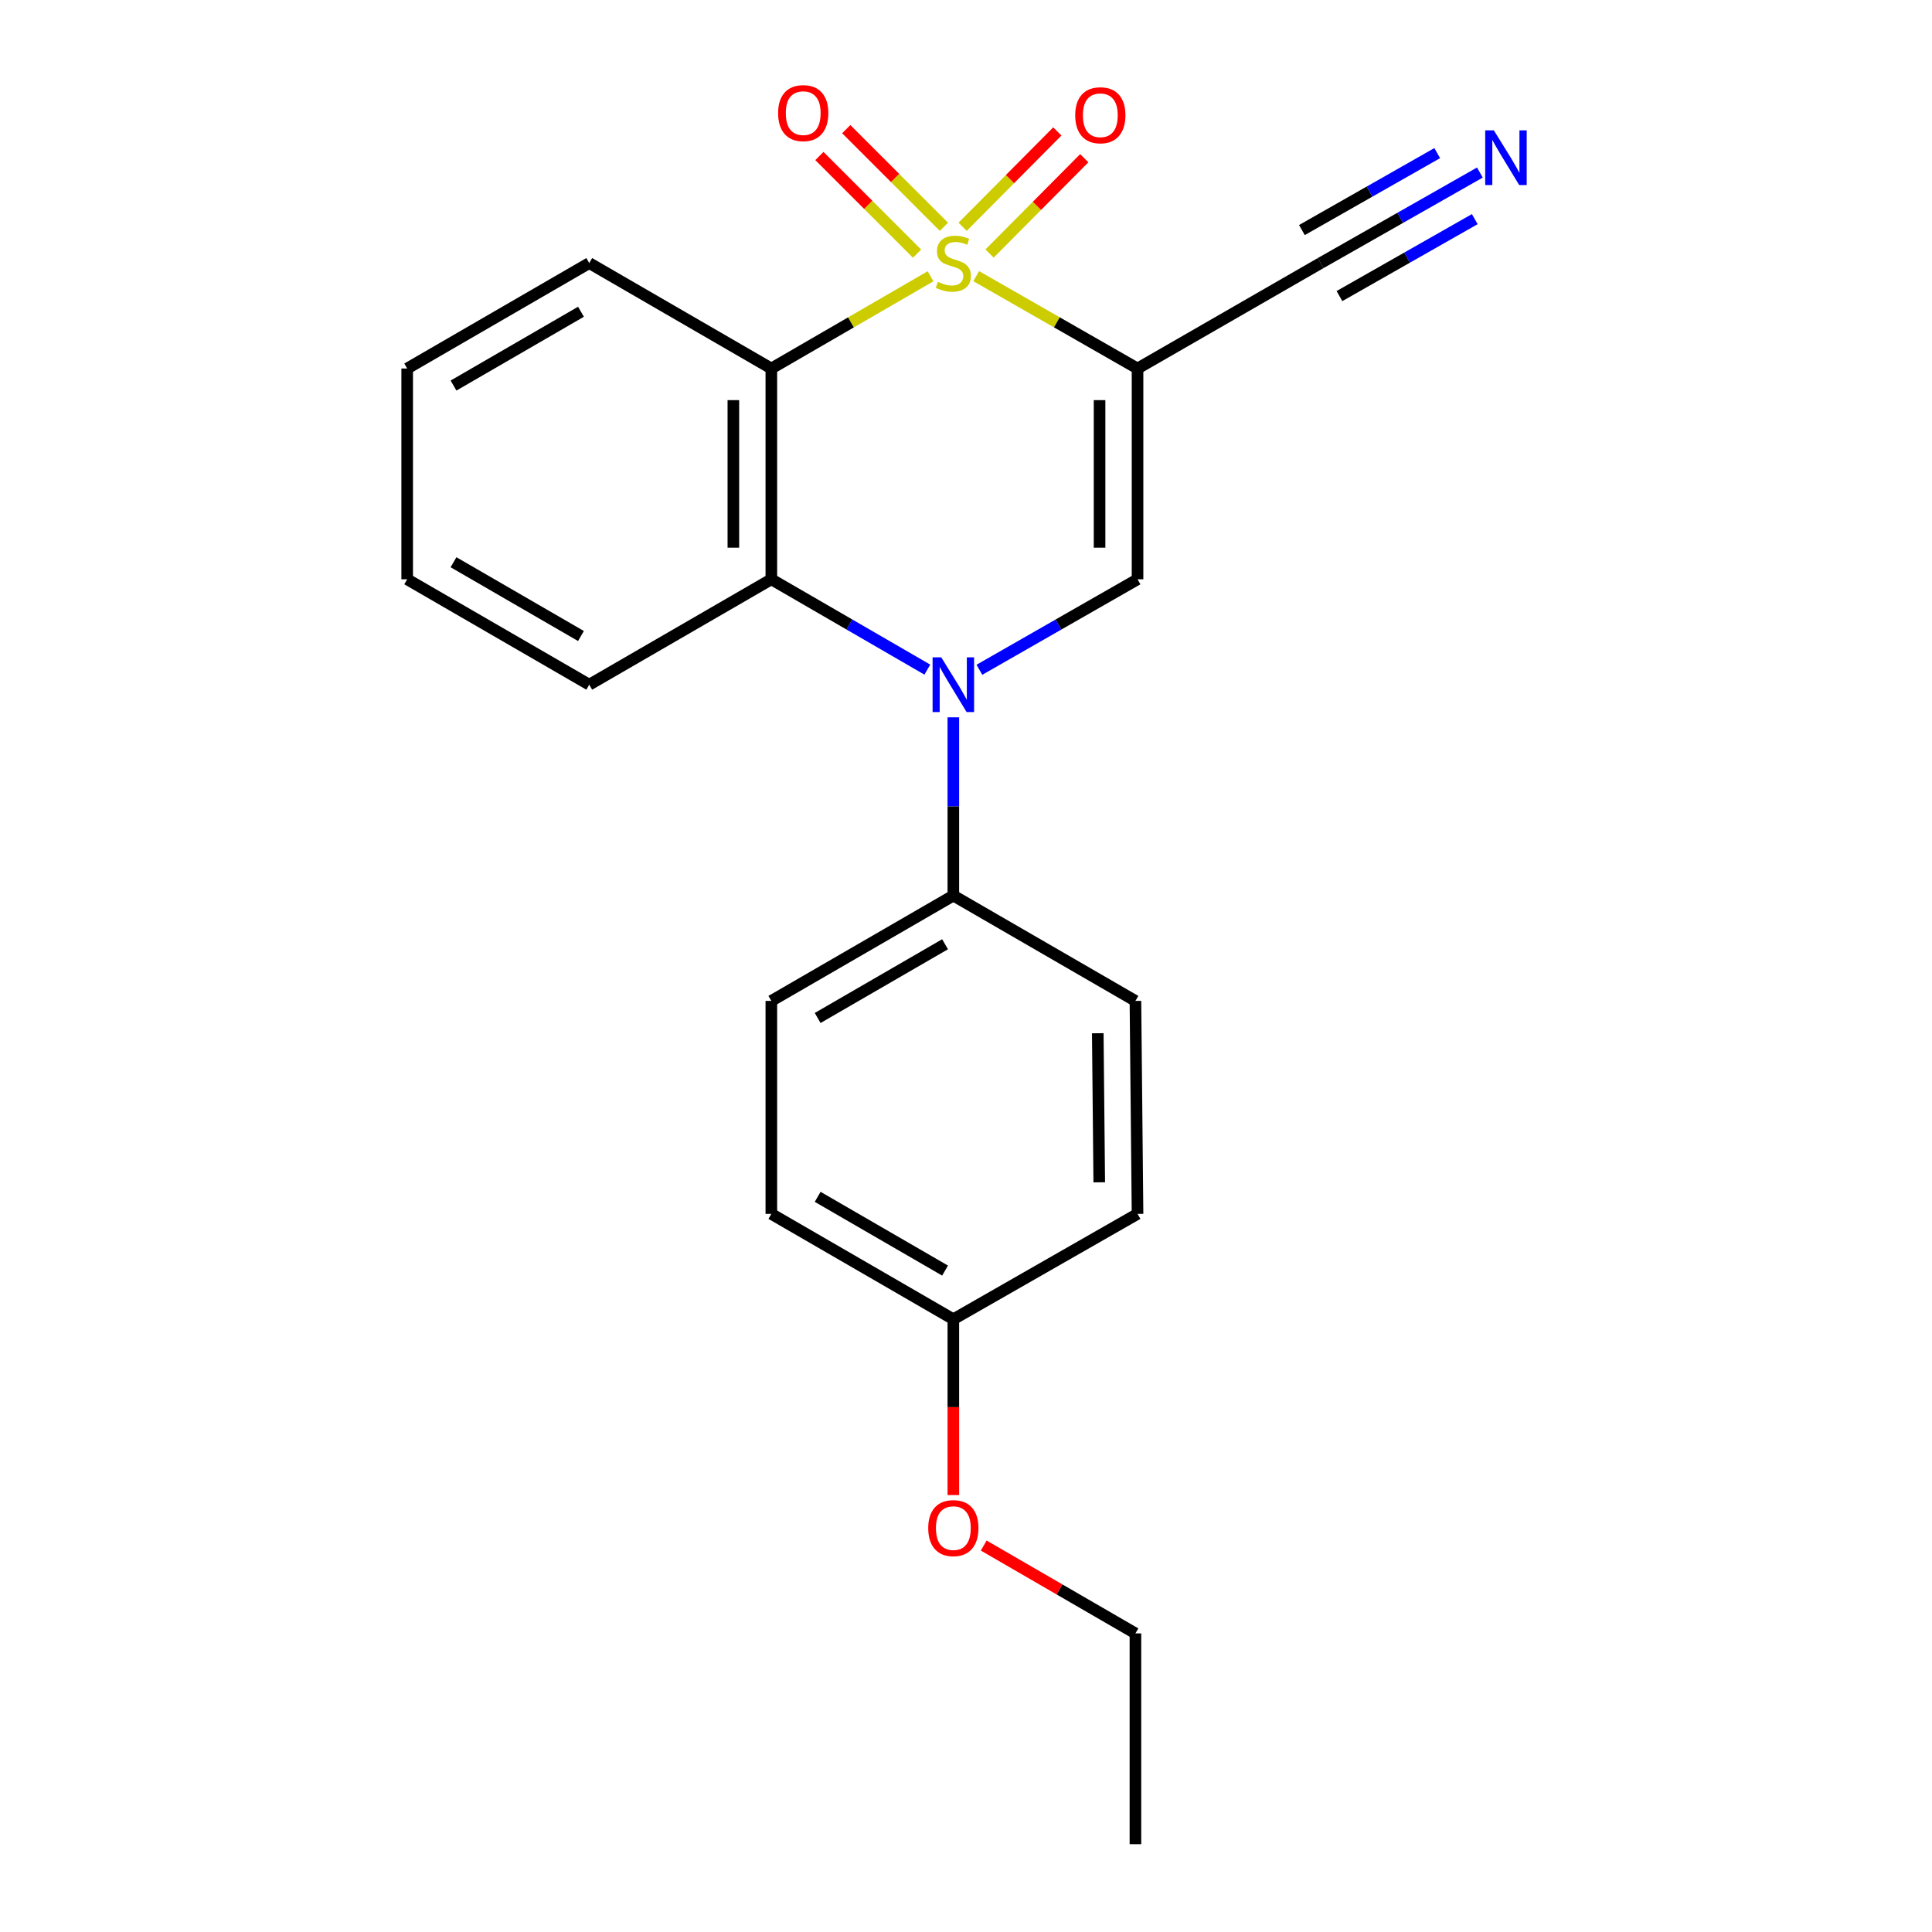 <?xml version='1.0' encoding='iso-8859-1'?>
<svg version='1.1' baseProfile='full'
              xmlns='http://www.w3.org/2000/svg'
                      xmlns:rdkit='http://www.rdkit.org/xml'
                      xmlns:xlink='http://www.w3.org/1999/xlink'
                  xml:space='preserve'
width='1000px' height='1000px' viewBox='0 0 1000 1000'>
<!-- END OF HEADER -->
<rect style='opacity:1.0;fill:#FFFFFF;stroke:none' width='1000' height='1000' x='0' y='0'> </rect>
<path class='bond-0' d='M 505.275,142.934 L 547.032,166.838' style='fill:none;fill-rule:evenodd;stroke:#CCCC00;stroke-width:6px;stroke-linecap:butt;stroke-linejoin:miter;stroke-opacity:1' />
<path class='bond-0' d='M 547.032,166.838 L 588.789,190.741' style='fill:none;fill-rule:evenodd;stroke:#000000;stroke-width:6px;stroke-linecap:butt;stroke-linejoin:miter;stroke-opacity:1' />
<path class='bond-1' d='M 481.647,143.001 L 440.445,166.871' style='fill:none;fill-rule:evenodd;stroke:#CCCC00;stroke-width:6px;stroke-linecap:butt;stroke-linejoin:miter;stroke-opacity:1' />
<path class='bond-1' d='M 440.445,166.871 L 399.244,190.741' style='fill:none;fill-rule:evenodd;stroke:#000000;stroke-width:6px;stroke-linecap:butt;stroke-linejoin:miter;stroke-opacity:1' />
<path class='bond-6' d='M 512.2,131.232 L 536.709,106.557' style='fill:none;fill-rule:evenodd;stroke:#CCCC00;stroke-width:6px;stroke-linecap:butt;stroke-linejoin:miter;stroke-opacity:1' />
<path class='bond-6' d='M 536.709,106.557 L 561.218,81.883' style='fill:none;fill-rule:evenodd;stroke:#FF0000;stroke-width:6px;stroke-linecap:butt;stroke-linejoin:miter;stroke-opacity:1' />
<path class='bond-6' d='M 498.255,117.38 L 522.764,92.706' style='fill:none;fill-rule:evenodd;stroke:#CCCC00;stroke-width:6px;stroke-linecap:butt;stroke-linejoin:miter;stroke-opacity:1' />
<path class='bond-6' d='M 522.764,92.706 L 547.273,68.031' style='fill:none;fill-rule:evenodd;stroke:#FF0000;stroke-width:6px;stroke-linecap:butt;stroke-linejoin:miter;stroke-opacity:1' />
<path class='bond-7' d='M 488.57,117.389 L 463.296,92.118' style='fill:none;fill-rule:evenodd;stroke:#CCCC00;stroke-width:6px;stroke-linecap:butt;stroke-linejoin:miter;stroke-opacity:1' />
<path class='bond-7' d='M 463.296,92.118 L 438.021,66.847' style='fill:none;fill-rule:evenodd;stroke:#FF0000;stroke-width:6px;stroke-linecap:butt;stroke-linejoin:miter;stroke-opacity:1' />
<path class='bond-7' d='M 474.673,131.289 L 449.398,106.018' style='fill:none;fill-rule:evenodd;stroke:#CCCC00;stroke-width:6px;stroke-linecap:butt;stroke-linejoin:miter;stroke-opacity:1' />
<path class='bond-7' d='M 449.398,106.018 L 424.124,80.747' style='fill:none;fill-rule:evenodd;stroke:#FF0000;stroke-width:6px;stroke-linecap:butt;stroke-linejoin:miter;stroke-opacity:1' />
<path class='bond-3' d='M 588.789,190.741 L 588.789,299.84' style='fill:none;fill-rule:evenodd;stroke:#000000;stroke-width:6px;stroke-linecap:butt;stroke-linejoin:miter;stroke-opacity:1' />
<path class='bond-3' d='M 569.133,207.106 L 569.133,283.476' style='fill:none;fill-rule:evenodd;stroke:#000000;stroke-width:6px;stroke-linecap:butt;stroke-linejoin:miter;stroke-opacity:1' />
<path class='bond-5' d='M 588.789,190.741 L 683.583,136.164' style='fill:none;fill-rule:evenodd;stroke:#000000;stroke-width:6px;stroke-linecap:butt;stroke-linejoin:miter;stroke-opacity:1' />
<path class='bond-4' d='M 399.244,190.741 L 399.244,299.84' style='fill:none;fill-rule:evenodd;stroke:#000000;stroke-width:6px;stroke-linecap:butt;stroke-linejoin:miter;stroke-opacity:1' />
<path class='bond-4' d='M 379.588,207.106 L 379.588,283.476' style='fill:none;fill-rule:evenodd;stroke:#000000;stroke-width:6px;stroke-linecap:butt;stroke-linejoin:miter;stroke-opacity:1' />
<path class='bond-12' d='M 399.244,190.741 L 304.995,136.164' style='fill:none;fill-rule:evenodd;stroke:#000000;stroke-width:6px;stroke-linecap:butt;stroke-linejoin:miter;stroke-opacity:1' />
<path class='bond-2' d='M 479.987,346.6 L 439.615,323.22' style='fill:none;fill-rule:evenodd;stroke:#0000FF;stroke-width:6px;stroke-linecap:butt;stroke-linejoin:miter;stroke-opacity:1' />
<path class='bond-2' d='M 439.615,323.22 L 399.244,299.84' style='fill:none;fill-rule:evenodd;stroke:#000000;stroke-width:6px;stroke-linecap:butt;stroke-linejoin:miter;stroke-opacity:1' />
<path class='bond-9' d='M 493.448,371.284 L 493.448,417.417' style='fill:none;fill-rule:evenodd;stroke:#0000FF;stroke-width:6px;stroke-linecap:butt;stroke-linejoin:miter;stroke-opacity:1' />
<path class='bond-9' d='M 493.448,417.417 L 493.448,463.549' style='fill:none;fill-rule:evenodd;stroke:#000000;stroke-width:6px;stroke-linecap:butt;stroke-linejoin:miter;stroke-opacity:1' />
<path class='bond-22' d='M 506.935,346.679 L 547.862,323.26' style='fill:none;fill-rule:evenodd;stroke:#0000FF;stroke-width:6px;stroke-linecap:butt;stroke-linejoin:miter;stroke-opacity:1' />
<path class='bond-22' d='M 547.862,323.26 L 588.789,299.84' style='fill:none;fill-rule:evenodd;stroke:#000000;stroke-width:6px;stroke-linecap:butt;stroke-linejoin:miter;stroke-opacity:1' />
<path class='bond-16' d='M 399.244,299.84 L 304.995,354.396' style='fill:none;fill-rule:evenodd;stroke:#000000;stroke-width:6px;stroke-linecap:butt;stroke-linejoin:miter;stroke-opacity:1' />
<path class='bond-8' d='M 683.583,136.164 L 724.783,112.735' style='fill:none;fill-rule:evenodd;stroke:#000000;stroke-width:6px;stroke-linecap:butt;stroke-linejoin:miter;stroke-opacity:1' />
<path class='bond-8' d='M 724.783,112.735 L 765.983,89.307' style='fill:none;fill-rule:evenodd;stroke:#0000FF;stroke-width:6px;stroke-linecap:butt;stroke-linejoin:miter;stroke-opacity:1' />
<path class='bond-8' d='M 693.3,153.25 L 728.319,133.336' style='fill:none;fill-rule:evenodd;stroke:#000000;stroke-width:6px;stroke-linecap:butt;stroke-linejoin:miter;stroke-opacity:1' />
<path class='bond-8' d='M 728.319,133.336 L 763.339,113.421' style='fill:none;fill-rule:evenodd;stroke:#0000FF;stroke-width:6px;stroke-linecap:butt;stroke-linejoin:miter;stroke-opacity:1' />
<path class='bond-8' d='M 673.867,119.078 L 708.887,99.164' style='fill:none;fill-rule:evenodd;stroke:#000000;stroke-width:6px;stroke-linecap:butt;stroke-linejoin:miter;stroke-opacity:1' />
<path class='bond-8' d='M 708.887,99.164 L 743.906,79.249' style='fill:none;fill-rule:evenodd;stroke:#0000FF;stroke-width:6px;stroke-linecap:butt;stroke-linejoin:miter;stroke-opacity:1' />
<path class='bond-10' d='M 493.448,463.549 L 399.244,518.072' style='fill:none;fill-rule:evenodd;stroke:#000000;stroke-width:6px;stroke-linecap:butt;stroke-linejoin:miter;stroke-opacity:1' />
<path class='bond-10' d='M 489.164,488.74 L 423.22,526.905' style='fill:none;fill-rule:evenodd;stroke:#000000;stroke-width:6px;stroke-linecap:butt;stroke-linejoin:miter;stroke-opacity:1' />
<path class='bond-11' d='M 493.448,463.549 L 587.697,518.072' style='fill:none;fill-rule:evenodd;stroke:#000000;stroke-width:6px;stroke-linecap:butt;stroke-linejoin:miter;stroke-opacity:1' />
<path class='bond-15' d='M 399.244,518.072 L 399.244,628.307' style='fill:none;fill-rule:evenodd;stroke:#000000;stroke-width:6px;stroke-linecap:butt;stroke-linejoin:miter;stroke-opacity:1' />
<path class='bond-14' d='M 587.697,518.072 L 588.789,628.307' style='fill:none;fill-rule:evenodd;stroke:#000000;stroke-width:6px;stroke-linecap:butt;stroke-linejoin:miter;stroke-opacity:1' />
<path class='bond-14' d='M 568.206,534.802 L 568.97,611.966' style='fill:none;fill-rule:evenodd;stroke:#000000;stroke-width:6px;stroke-linecap:butt;stroke-linejoin:miter;stroke-opacity:1' />
<path class='bond-19' d='M 304.995,136.164 L 210.758,190.741' style='fill:none;fill-rule:evenodd;stroke:#000000;stroke-width:6px;stroke-linecap:butt;stroke-linejoin:miter;stroke-opacity:1' />
<path class='bond-19' d='M 300.71,161.36 L 234.744,199.564' style='fill:none;fill-rule:evenodd;stroke:#000000;stroke-width:6px;stroke-linecap:butt;stroke-linejoin:miter;stroke-opacity:1' />
<path class='bond-13' d='M 493.448,682.84 L 588.789,628.307' style='fill:none;fill-rule:evenodd;stroke:#000000;stroke-width:6px;stroke-linecap:butt;stroke-linejoin:miter;stroke-opacity:1' />
<path class='bond-17' d='M 493.448,682.84 L 493.448,728.344' style='fill:none;fill-rule:evenodd;stroke:#000000;stroke-width:6px;stroke-linecap:butt;stroke-linejoin:miter;stroke-opacity:1' />
<path class='bond-17' d='M 493.448,728.344 L 493.448,773.848' style='fill:none;fill-rule:evenodd;stroke:#FF0000;stroke-width:6px;stroke-linecap:butt;stroke-linejoin:miter;stroke-opacity:1' />
<path class='bond-24' d='M 493.448,682.84 L 399.244,628.307' style='fill:none;fill-rule:evenodd;stroke:#000000;stroke-width:6px;stroke-linecap:butt;stroke-linejoin:miter;stroke-opacity:1' />
<path class='bond-24' d='M 489.165,657.649 L 423.222,619.476' style='fill:none;fill-rule:evenodd;stroke:#000000;stroke-width:6px;stroke-linecap:butt;stroke-linejoin:miter;stroke-opacity:1' />
<path class='bond-23' d='M 304.995,354.396 L 210.758,299.84' style='fill:none;fill-rule:evenodd;stroke:#000000;stroke-width:6px;stroke-linecap:butt;stroke-linejoin:miter;stroke-opacity:1' />
<path class='bond-23' d='M 300.707,329.202 L 234.741,291.013' style='fill:none;fill-rule:evenodd;stroke:#000000;stroke-width:6px;stroke-linecap:butt;stroke-linejoin:miter;stroke-opacity:1' />
<path class='bond-18' d='M 509.171,799.974 L 548.434,822.71' style='fill:none;fill-rule:evenodd;stroke:#FF0000;stroke-width:6px;stroke-linecap:butt;stroke-linejoin:miter;stroke-opacity:1' />
<path class='bond-18' d='M 548.434,822.71 L 587.697,845.446' style='fill:none;fill-rule:evenodd;stroke:#000000;stroke-width:6px;stroke-linecap:butt;stroke-linejoin:miter;stroke-opacity:1' />
<path class='bond-21' d='M 587.697,845.446 L 587.697,954.545' style='fill:none;fill-rule:evenodd;stroke:#000000;stroke-width:6px;stroke-linecap:butt;stroke-linejoin:miter;stroke-opacity:1' />
<path class='bond-20' d='M 210.758,190.741 L 210.758,299.84' style='fill:none;fill-rule:evenodd;stroke:#000000;stroke-width:6px;stroke-linecap:butt;stroke-linejoin:miter;stroke-opacity:1' />
<path  class='atom-0' d='M 485.448 145.884
Q 485.768 146.004, 487.088 146.564
Q 488.408 147.124, 489.848 147.484
Q 491.328 147.804, 492.768 147.804
Q 495.448 147.804, 497.008 146.524
Q 498.568 145.204, 498.568 142.924
Q 498.568 141.364, 497.768 140.404
Q 497.008 139.444, 495.808 138.924
Q 494.608 138.404, 492.608 137.804
Q 490.088 137.044, 488.568 136.324
Q 487.088 135.604, 486.008 134.084
Q 484.968 132.564, 484.968 130.004
Q 484.968 126.444, 487.368 124.244
Q 489.808 122.044, 494.608 122.044
Q 497.888 122.044, 501.608 123.604
L 500.688 126.684
Q 497.288 125.284, 494.728 125.284
Q 491.968 125.284, 490.448 126.444
Q 488.928 127.564, 488.968 129.524
Q 488.968 131.044, 489.728 131.964
Q 490.528 132.884, 491.648 133.404
Q 492.808 133.924, 494.728 134.524
Q 497.288 135.324, 498.808 136.124
Q 500.328 136.924, 501.408 138.564
Q 502.528 140.164, 502.528 142.924
Q 502.528 146.844, 499.888 148.964
Q 497.288 151.044, 492.928 151.044
Q 490.408 151.044, 488.488 150.484
Q 486.608 149.964, 484.368 149.044
L 485.448 145.884
' fill='#CCCC00'/>
<path  class='atom-3' d='M 487.188 340.236
L 496.468 355.236
Q 497.388 356.716, 498.868 359.396
Q 500.348 362.076, 500.428 362.236
L 500.428 340.236
L 504.188 340.236
L 504.188 368.556
L 500.308 368.556
L 490.348 352.156
Q 489.188 350.236, 487.948 348.036
Q 486.748 345.836, 486.388 345.156
L 486.388 368.556
L 482.708 368.556
L 482.708 340.236
L 487.188 340.236
' fill='#0000FF'/>
<path  class='atom-7' d='M 556.526 59.653
Q 556.526 52.853, 559.886 49.053
Q 563.246 45.253, 569.526 45.253
Q 575.806 45.253, 579.166 49.053
Q 582.526 52.853, 582.526 59.653
Q 582.526 66.533, 579.126 70.453
Q 575.726 74.333, 569.526 74.333
Q 563.286 74.333, 559.886 70.453
Q 556.526 66.573, 556.526 59.653
M 569.526 71.133
Q 573.846 71.133, 576.166 68.253
Q 578.526 65.333, 578.526 59.653
Q 578.526 54.093, 576.166 51.293
Q 573.846 48.453, 569.526 48.453
Q 565.206 48.453, 562.846 51.253
Q 560.526 54.053, 560.526 59.653
Q 560.526 65.373, 562.846 68.253
Q 565.206 71.133, 569.526 71.133
' fill='#FF0000'/>
<path  class='atom-8' d='M 402.743 58.55
Q 402.743 51.75, 406.103 47.95
Q 409.463 44.15, 415.743 44.15
Q 422.023 44.15, 425.383 47.95
Q 428.743 51.75, 428.743 58.55
Q 428.743 65.43, 425.343 69.35
Q 421.943 73.23, 415.743 73.23
Q 409.503 73.23, 406.103 69.35
Q 402.743 65.47, 402.743 58.55
M 415.743 70.03
Q 420.063 70.03, 422.383 67.15
Q 424.743 64.23, 424.743 58.55
Q 424.743 52.99, 422.383 50.19
Q 420.063 47.35, 415.743 47.35
Q 411.423 47.35, 409.063 50.15
Q 406.743 52.95, 406.743 58.55
Q 406.743 64.27, 409.063 67.15
Q 411.423 70.03, 415.743 70.03
' fill='#FF0000'/>
<path  class='atom-9' d='M 773.221 67.471
L 782.501 82.471
Q 783.421 83.951, 784.901 86.631
Q 786.381 89.311, 786.461 89.471
L 786.461 67.471
L 790.221 67.471
L 790.221 95.791
L 786.341 95.791
L 776.381 79.391
Q 775.221 77.471, 773.981 75.271
Q 772.781 73.071, 772.421 72.391
L 772.421 95.791
L 768.741 95.791
L 768.741 67.471
L 773.221 67.471
' fill='#0000FF'/>
<path  class='atom-18' d='M 480.448 790.949
Q 480.448 784.149, 483.808 780.349
Q 487.168 776.549, 493.448 776.549
Q 499.728 776.549, 503.088 780.349
Q 506.448 784.149, 506.448 790.949
Q 506.448 797.829, 503.048 801.749
Q 499.648 805.629, 493.448 805.629
Q 487.208 805.629, 483.808 801.749
Q 480.448 797.869, 480.448 790.949
M 493.448 802.429
Q 497.768 802.429, 500.088 799.549
Q 502.448 796.629, 502.448 790.949
Q 502.448 785.389, 500.088 782.589
Q 497.768 779.749, 493.448 779.749
Q 489.128 779.749, 486.768 782.549
Q 484.448 785.349, 484.448 790.949
Q 484.448 796.669, 486.768 799.549
Q 489.128 802.429, 493.448 802.429
' fill='#FF0000'/>
</svg>
